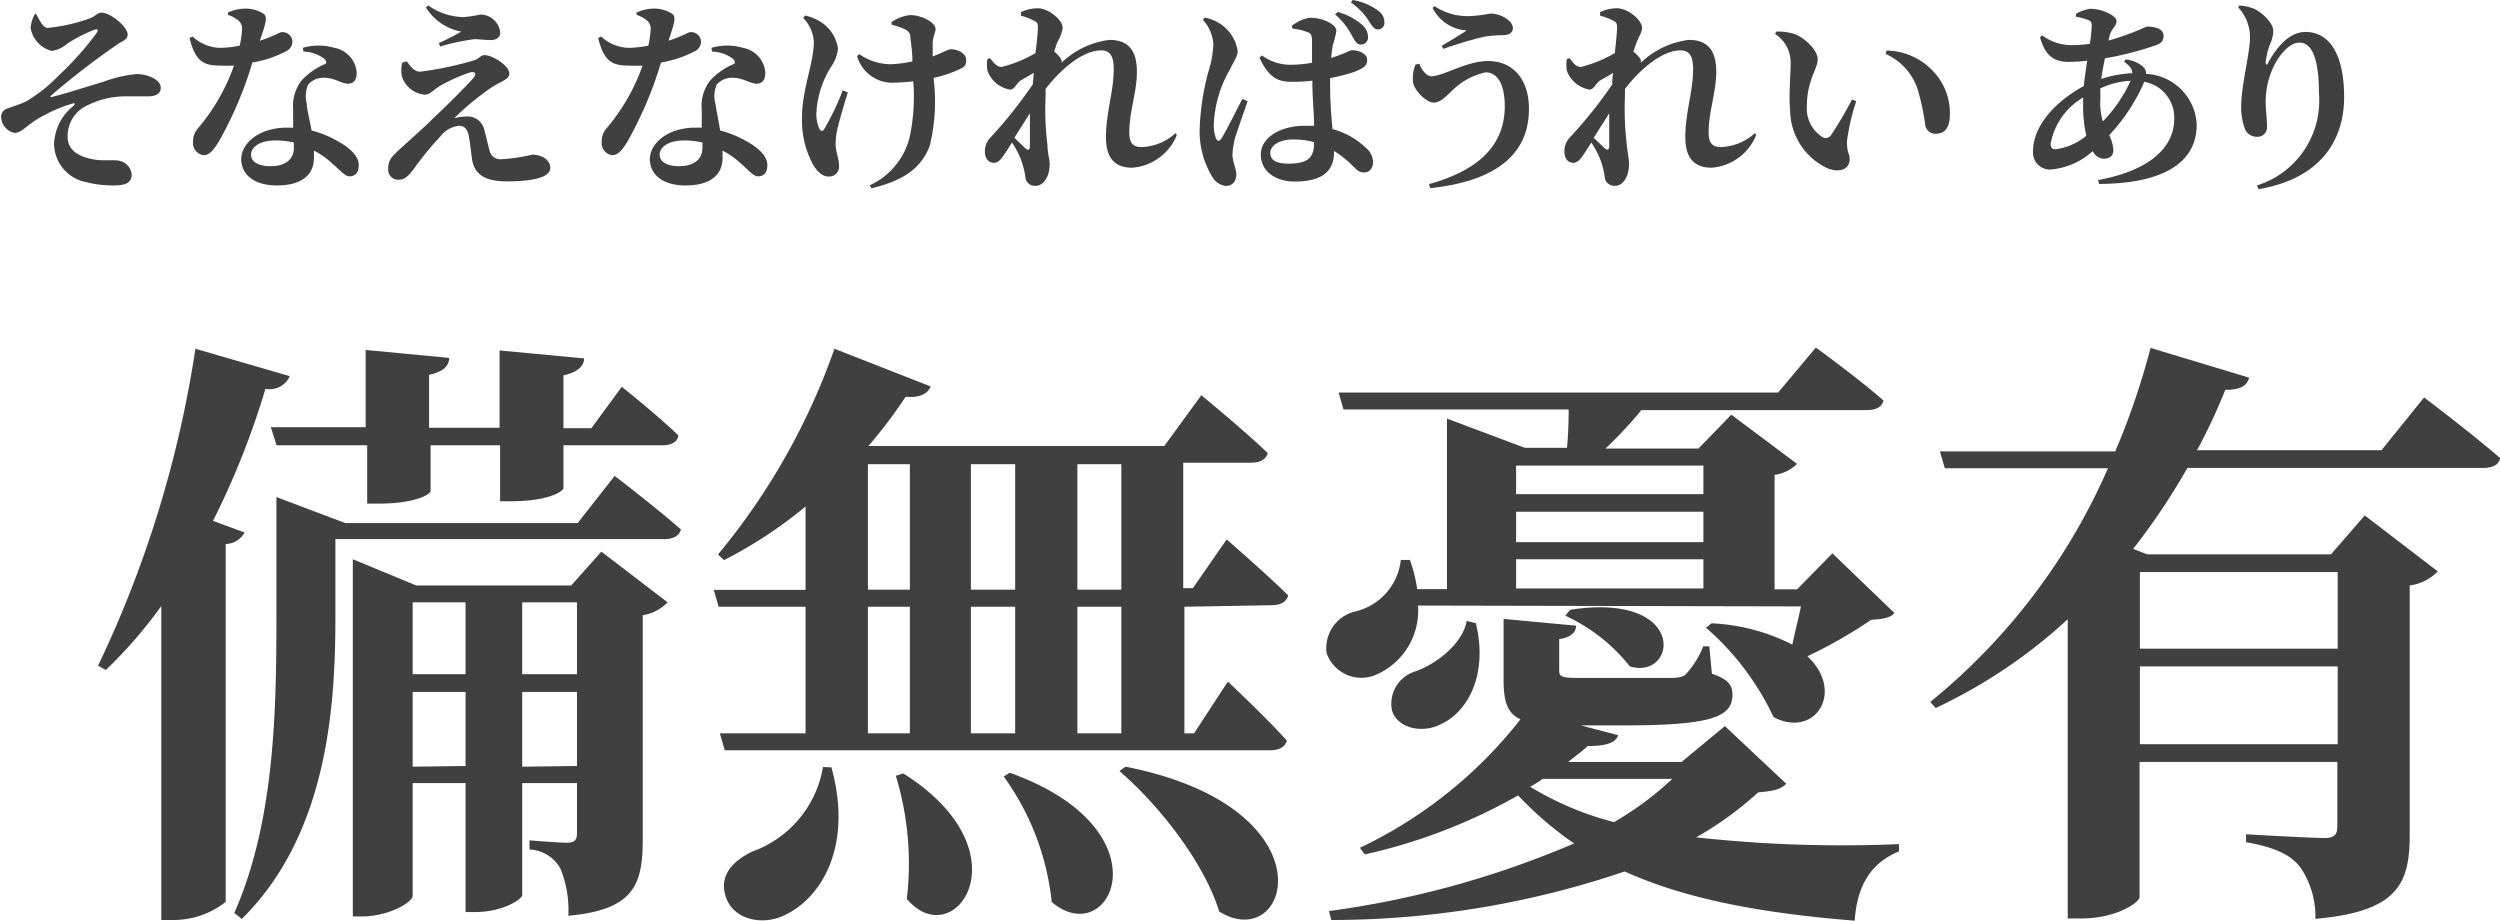 <svg viewBox="0 0 147.88 54.46" xmlns="http://www.w3.org/2000/svg"><g fill="#404040" transform="translate(152.47 -393.37)"><path d="m-138 424.87a1.33 1.33 0 0 1 -1.12.68v21.17a5 5 0 0 1 -3.16 1.07h-.65v-18.57a27 27 0 0 1 -3.28 3.78l-.46-.25a66.61 66.61 0 0 0 5.76-18.75l5.58 1.62a1.3 1.3 0 0 1 -1.44.75 47.43 47.43 0 0 1 -3.1 7.81zm21.89-3.35s2.44 1.87 3.92 3.17c-.11.39-.47.57-1 .57h-19.44v4.47c0 5-.32 12.85-5.54 18l-.44-.36c2.42-5.47 2.49-12.17 2.49-17.6v-7l4.07 1.54h13.75zm-20.34-2.88h5.61v-4.57l4.94.47c0 .46-.33.82-1.19 1v3.13h4.17v-4.57l5 .47c0 .43-.36.82-1.22 1v3.13h1.65l1.8-2.45s2.13 1.69 3.35 2.88c-.07.4-.43.58-.94.58h-5.86v2.52c0 .21-.9.79-3.1.79h-.65v-3.31h-4.11v2.7c0 .21-.94.75-3.06.75h-.69v-3.45h-5.36zm19.55 7.36 3.92 3a2.61 2.61 0 0 1 -1.47.76v13.24c0 2.7-.51 4.18-4.4 4.54a6.6 6.6 0 0 0 -.46-2.77 2.19 2.19 0 0 0 -1.84-1.15v-.54s1.73.14 2.23.14.58-.22.58-.61v-2.92h-3.24v6.63c0 .21-1.08 1-2.81 1h-.54v-7.63h-3.13v6.66c0 .4-1.44 1.23-3 1.23h-.54v-21.13l3.75 1.55h9.17zm-11.16 3v4.25h3.13v-4.25zm3.13 9.68v-4.38h-3.13v4.42zm6.59-9.68h-3.24v4.25h3.24zm0 9.68v-4.38h-3.24v4.42z"/><path d="m-82.41 429.26v7.49h.57l2-3.06s2.23 2.08 3.49 3.49c-.11.39-.47.57-1 .57h-32.25l-.29-1h5.07v-7.49h-5.14l-.29-1h5.43v-4.93a26.16 26.16 0 0 1 -4.82 3.17l-.36-.33a39.55 39.55 0 0 0 6.89-12.17l5.69 2.23c-.18.43-.62.68-1.48.61a28.78 28.78 0 0 1 -2.2 2.91h.11 17.39l2.19-3s2.45 2 3.93 3.42c-.11.4-.47.57-1 .57h-4v7.42h.57l2-2.88s2.31 2 3.64 3.31c-.11.4-.47.58-1 .58zm-20.88 9.5c1.29 4.68-.61 7.7-2.7 8.71-1.33.69-3.06.32-3.53-1s.43-2.19 1.55-2.73a6.44 6.44 0 0 0 4.18-5zm2.16-10.51h2.48v-7.42h-2.48zm0 8.5h2.48v-7.49h-2.48zm2.09 2.37c7.38 4.64 3 10.76.21 7.42a17.84 17.84 0 0 0 -.65-7.28zm4-18.29v7.42h2.62v-7.42zm0 8.43v7.49h2.62v-7.49zm2.3 9.82c9.47 3.39 5.94 10.62 2.48 7.64a15.36 15.36 0 0 0 -2.84-7.42zm4-18.25v7.42h2.6v-7.42zm2.6 8.43h-2.6v7.49h2.6zm.25 9.46c12.35 2.45 9.72 11.16 5.54 8.57-.9-2.91-3.53-6.26-5.9-8.31z"/><path d="m-68.59 429.19a4.14 4.14 0 0 1 -2.41 4.06 2.18 2.18 0 0 1 -3-1.25 2.23 2.23 0 0 1 1.65-2.45 3.52 3.52 0 0 0 2.74-3.06h.54a8.91 8.91 0 0 1 .43 1.73h1.76v-10.09l4.61 1.73h2.49c.07-.72.1-1.54.1-2.27h-13.32l-.29-1h26l2.23-2.66s2.49 1.8 4 3.13c-.08.4-.47.57-1 .57h-13.32a24.45 24.45 0 0 1 -2.12 2.27h5.5l1.94-2 3.89 2.91a2.37 2.37 0 0 1 -1.33.65v6.77h1.33l2.09-2.13 3.67 3.53c-.25.29-.65.36-1.37.4a28.13 28.13 0 0 1 -3.78 2.16c2.24 2.08.47 4.89-2 3.6a16 16 0 0 0 -4-5.29l.33-.26a11.68 11.68 0 0 1 4.78 1.26c.15-.72.36-1.54.51-2.26zm21.78 10.54c-.32.33-.72.43-1.66.51a20.14 20.14 0 0 1 -3.67 2.66 78.77 78.77 0 0 0 12 .4v.43c-1.65.68-2.48 2-2.62 4.1-5.91-.47-10.19-1.37-13.61-2.91a54 54 0 0 1 -17.35 2.87l-.14-.53a55.42 55.42 0 0 0 14.5-4 20.22 20.22 0 0 1 -3.31-2.84 32.76 32.76 0 0 1 -9.07 3.49l-.29-.39a26.54 26.54 0 0 0 9.5-7.6c-.79-.36-1-1.08-1-2.34v-3.6l4.29.4c0 .43-.4.72-1 .79v1.83c0 .37.07.47 1.08.47h5.61c.36 0 .69-.07.83-.25a5.33 5.33 0 0 0 1-1.62h.36l.15 1.62c.93.32 1.22.65 1.22 1.23 0 1.36-1.29 1.83-6.55 1.83h-2.41l2.2.58c-.15.43-.65.64-1.8.64-.36.33-.76.62-1.16.94h6.71l2.56-2.12zm-18.36-9.5c.76 3.17-.57 5.33-2.12 6-1 .5-2.48.28-2.84-.83a2 2 0 0 1 1.33-2.3c1.22-.4 2.84-1.62 3.09-3zm2.38-9.32v1.69h11.08v-1.69zm11.08 2.73h-11.08v1.8h11.08zm-11.08 4.54h11.08v-1.73h-11.08zm1.58 11.26a7.71 7.71 0 0 1 -.75.47 18.48 18.48 0 0 0 4.96 2.09 18.41 18.41 0 0 0 3.45-2.56zm1.62-10c7-1.08 6.34 4.18 3.53 3.35a10.43 10.43 0 0 0 -3.82-3z"/><path d="m-9.08 416.88s2.81 2.12 4.5 3.59c-.07.4-.47.58-1 .58h-17.5a39.64 39.64 0 0 1 -3.21 4.79l.83.32h10.87l2-2.3 4.32 3.31a2.82 2.82 0 0 1 -1.66.83v14.72c0 2.88-.65 4.57-5.58 5a5.15 5.15 0 0 0 -.9-3.06c-.54-.68-1.37-1.15-3.2-1.47v-.47s3.81.22 4.64.22c.61 0 .76-.22.76-.72v-3.78h-11.7v8c0 .29-1.33 1.26-3.46 1.26h-.79v-17.7a30.81 30.81 0 0 1 -7.81 5.25l-.32-.36a36.71 36.71 0 0 0 10.51-13.82h-9.65l-.29-1h10.37a43.5 43.5 0 0 0 2.09-6.12l5.83 1.76c-.11.43-.43.72-1.41.72a34.54 34.54 0 0 1 -1.67 3.57h10.91zm-16.81 10.33v4.53h11.7v-4.53zm11.7 10.18v-4.6h-11.7v4.6z"/><path d="m-68.51 397.14c.12.35.42.74.7.74.71 0 2.08-.9 3.36-.9 1.48 0 2.42 1.08 2.42 2.83 0 2.81-2.12 4.29-5.84 4.69l-.07-.24c2.85-.79 4.48-2.24 4.48-4.61 0-1.2-.38-2-1.13-2a4 4 0 0 0 -2.08 1.18c-.28.24-.59.61-1 .61s-1.07-.66-1.2-1.12a2.06 2.06 0 0 1 .13-1.13zm.78-3.3.11-.11a3.52 3.52 0 0 0 2.15.59 8.57 8.57 0 0 0 1.16-.15c.58 0 1.33.4 1.33.87 0 .23-.19.41-.59.41a7.5 7.5 0 0 0 -1.1.09 22.69 22.69 0 0 0 -2.42.72l-.1-.18c.48-.28 1.14-.68 1.48-.91a2.42 2.42 0 0 1 -2.02-1.33z"/><path d="m-48.59 401.36a3.08 3.08 0 0 1 -2.64 1.93c-1 0-1.55-.54-1.55-1.81 0-1.44.46-2.72.46-4 0-.73-.17-1.13-.76-1.13-1 0-2.29 1-3.27 2.28v.4a17.92 17.92 0 0 0 .11 2.92c.05.48.13.81.13 1.14 0 .71-.36 1.27-.81 1.27a.57.57 0 0 1 -.63-.56 5.49 5.49 0 0 0 -.26-1 5.41 5.41 0 0 0 -.53-1l-.37.58c-.22.33-.4.62-.7.62s-.52-.24-.52-.66a1.15 1.15 0 0 1 .34-.86 26.45 26.45 0 0 0 2.49-3.12c0-.23 0-.46.06-.68l-.8.46c-.24.18-.36.53-.61.53a1.74 1.74 0 0 1 -1.34-1.12 2.28 2.28 0 0 1 0-.69l.17-.05c.2.29.39.52.67.52a7.75 7.75 0 0 0 2-.82c.07-.66.13-1.21.13-1.47s0-.34-.25-.46a3.41 3.41 0 0 0 -.75-.28v-.21a2.26 2.26 0 0 1 1-.23c.66 0 1.48.71 1.48 1.15 0 .28-.16.46-.31.84-.06.15-.12.34-.2.57.22.18.44.42.44.53a.61.61 0 0 1 0 .13 5 5 0 0 1 2.83-1.35c1.18 0 1.63.69 1.63 1.89s-.45 2.34-.45 3.58c0 .63.21.87.74.87a3.16 3.16 0 0 0 2-.83zm-9.61.16.65.62c.17.14.26.11.27-.12 0-.42 0-1.16 0-1.95z"/><path d="m-46.55 397.08a2 2 0 0 0 -.92-1.7l.06-.14a3.06 3.06 0 0 1 1.13.16c.61.25 1.33.94 1.33 1.49s-.64 1.24-.64 2.76a2 2 0 0 0 .94 1.84.38.38 0 0 0 .48-.11 22.38 22.38 0 0 0 1.25-2.13l.25.11a12.75 12.75 0 0 0 -.55 2.36c0 .73.16.71.16 1.08 0 .55-.56.83-1.32.52a3.82 3.82 0 0 1 -2.2-3.42c-.09-.9.03-2.01.03-2.82zm5.62-.52.06-.2a3.86 3.86 0 0 1 2.68 1.15 3.6 3.6 0 0 1 1.06 2.6c0 .76-.25 1.17-.84 1.17a.61.61 0 0 1 -.61-.46 14.31 14.31 0 0 0 -.46-2.18 3.51 3.51 0 0 0 -1.89-2.08z"/><path d="m-150.34 394.18c.18.34.42.84.67.84a10 10 0 0 0 2.42-.53c.46-.15.5-.37.8-.37.5 0 1.53.81 1.53 1.3 0 .3-.31.38-.54.53a46.39 46.39 0 0 0 -4 3.08c-.05.06 0 .1 0 .09.79-.19 2.25-.66 3.07-.9a7.86 7.86 0 0 1 2-.47c.56 0 1.43.28 1.43.82 0 .3-.23.5-.77.5-.3 0-.73 0-1.2 0a5.08 5.08 0 0 0 -2.63.67 2 2 0 0 0 -.91 1.72c0 .76.59 1.16 1.49 1.33.65.13 1.25 0 1.61.1a.92.92 0 0 1 .69.8c0 .5-.38.65-1.06.65a6.41 6.41 0 0 1 -1.65-.2 2.33 2.33 0 0 1 -1.88-2.25 3 3 0 0 1 1.14-2.25c.13-.13.11-.2-.07-.14a9 9 0 0 0 -2 .88c-.76.46-1 .85-1.42.85a1 1 0 0 1 -.78-.89.51.51 0 0 1 .4-.56c.28-.11.78-.26 1.09-.42a9.24 9.24 0 0 0 1.92-1.53 18.3 18.3 0 0 0 2.22-2.49c.15-.23.08-.29-.17-.19a8.78 8.78 0 0 0 -1.55.8 1.72 1.72 0 0 1 -.93.43 1.69 1.69 0 0 1 -1.24-1.37 2.16 2.16 0 0 1 .25-.81z"/><path d="m-139 394.12a2.43 2.43 0 0 1 1-.24 2 2 0 0 1 1.13.31c.24.19.12.56-.23 1.59.88-.28 1.15-.51 1.31-.51a.59.59 0 0 1 .62.57.65.65 0 0 1 -.37.56 6.76 6.76 0 0 1 -2 .67 22.77 22.77 0 0 1 -2 4.7c-.3.47-.54.78-.88.78a.72.72 0 0 1 -.63-.8 1.14 1.14 0 0 1 .29-.79 11.79 11.79 0 0 0 2.13-3.71 8.39 8.39 0 0 1 -.84 0c-1 0-1.45-.29-1.79-1.63l.18-.09a2.46 2.46 0 0 0 1.66.67 6.32 6.32 0 0 0 1.13-.13 5.82 5.82 0 0 0 .14-1 .64.64 0 0 0 -.3-.55 2 2 0 0 0 -.53-.27zm4.44 2.08a3.32 3.32 0 0 1 1.87 0 1.61 1.61 0 0 1 1.32 1.46c0 .38-.13.66-.52.66s-.79-.36-1.45-.35a1.19 1.19 0 0 0 -.9.4 1.67 1.67 0 0 0 -.08 1.14c0 .34.17.93.28 1.58a6 6 0 0 1 1.51.61c.75.4 1.28.9 1.28 1.43s-.28.67-.55.67-.53-.34-1-.74a4.68 4.68 0 0 0 -1.1-.78v.43c0 1.07-.81 1.63-2.19 1.63s-2.11-.67-2.11-1.56 1-1.86 2.71-1.86h.36c0-.38 0-.75 0-1.08a2.45 2.45 0 0 1 .49-1.7 4 4 0 0 1 1.44-1c.06-.11 0-.22-.11-.31a2.17 2.17 0 0 0 -1.21-.41zm-.53 5.6a4.75 4.75 0 0 0 -1.1-.12c-1 0-1.43.45-1.43.83s.33.69 1.17.69 1.36-.39 1.36-1.07z"/><path d="m-128.4 397c.21.32.46.61.78.61a19.84 19.84 0 0 0 3.22-.68c.27-.09.37-.3.6-.3.42 0 1.46.59 1.46 1.11 0 .3-.51.47-.93.72a15.74 15.74 0 0 0 -2.33 1.9 3.4 3.4 0 0 1 .78-.1 1 1 0 0 1 1 .81c.11.39.23.92.3 1.17a.65.65 0 0 0 .69.55 10.48 10.48 0 0 0 1.83-.27c.59 0 1.08.31 1.08.78 0 .64-1.31.8-2.57.8s-1.92-.4-2.06-1.31c-.06-.48-.11-.95-.19-1.38s-.28-.6-.59-.6a1.6 1.6 0 0 0 -1.09.63 18.62 18.62 0 0 0 -1.63 2c-.27.35-.51.56-.83.56a.59.59 0 0 1 -.63-.61c0-.57.22-.75.62-1.13s1.49-1.33 2-1.85c.9-.84 1.94-1.89 2.41-2.41.24-.29.11-.44-.24-.33a10.16 10.16 0 0 0 -1.74.79c-.41.25-.56.51-.89.51a1.57 1.57 0 0 1 -1.32-1 1.62 1.62 0 0 1 0-.9zm1.11-3.17.15-.14a3.69 3.69 0 0 0 2.09.69 7.13 7.13 0 0 0 1-.15 1.19 1.19 0 0 1 1.17 1.07c0 .22-.17.44-.55.44s-.75-.06-1-.05a12.74 12.74 0 0 0 -2 .43l-.08-.2c.49-.23 1-.48 1.32-.68a3.15 3.15 0 0 1 -2.1-1.45z"/><path d="m-114.83 394.12a2.43 2.43 0 0 1 1-.24 2 2 0 0 1 1.13.31c.24.19.12.56-.23 1.59.88-.28 1.15-.51 1.31-.51a.59.59 0 0 1 .62.57.65.65 0 0 1 -.37.56 6.76 6.76 0 0 1 -2 .67 22.77 22.77 0 0 1 -2 4.7c-.3.47-.54.78-.88.78a.72.72 0 0 1 -.63-.8 1.14 1.14 0 0 1 .29-.79 11.79 11.79 0 0 0 2.13-3.71 8.39 8.39 0 0 1 -.84 0c-1 0-1.45-.29-1.79-1.63l.18-.09a2.46 2.46 0 0 0 1.66.67 6.32 6.32 0 0 0 1.13-.13 5.82 5.82 0 0 0 .14-1 .64.64 0 0 0 -.3-.55 2 2 0 0 0 -.53-.27zm4.44 2.08a3.32 3.32 0 0 1 1.87 0 1.61 1.61 0 0 1 1.32 1.46c0 .38-.13.66-.52.66s-.79-.36-1.45-.35a1.19 1.19 0 0 0 -.9.4 1.67 1.67 0 0 0 -.08 1.14c.05.34.17.93.28 1.58a6 6 0 0 1 1.51.61c.75.4 1.28.9 1.28 1.43s-.28.67-.55.67-.53-.34-1-.74a4.68 4.68 0 0 0 -1.1-.78v.43c0 1.07-.81 1.63-2.19 1.63s-2.11-.67-2.11-1.56 1-1.86 2.71-1.86h.36c0-.38 0-.75 0-1.08a2.45 2.45 0 0 1 .49-1.7 4 4 0 0 1 1.44-1c.06-.11 0-.22-.11-.31a2.17 2.17 0 0 0 -1.21-.41zm-.53 5.6a4.75 4.75 0 0 0 -1.1-.12c-1 0-1.43.45-1.43.83s.33.69 1.16.69 1.37-.39 1.37-1.07z"/><path d="m-102.32 398.84c-.24.77-.52 1.73-.64 2.26a4 4 0 0 0 -.08.81c0 .43.2.83.2 1.27a.58.58 0 0 1 -.64.63c-.33 0-.64-.27-.9-.71a5.49 5.49 0 0 1 -.65-2.79c0-1.68.7-3.19.7-4.47a2.22 2.22 0 0 0 -.63-1.41l.11-.14a2.74 2.74 0 0 1 .95.39 2.25 2.25 0 0 1 1 1.57 2.33 2.33 0 0 1 -.41 1.07 5.7 5.7 0 0 0 -.87 2.72 2.22 2.22 0 0 0 .17.94c.1.17.22.18.31 0a15.2 15.2 0 0 0 1.08-2.27zm2.57-4.15a2.35 2.35 0 0 1 1.13-.43c.58 0 1.49.4 1.49.83 0 .2-.14.39-.17.81v.81l.45-.18a3.21 3.21 0 0 1 .6-.25c.45 0 .93.25.93.63s-.12.43-.51.61a7.62 7.62 0 0 1 -1.42.46 11.06 11.06 0 0 1 -.22 4c-.55 1.5-1.82 2.13-3.45 2.53l-.1-.18a4.25 4.25 0 0 0 2.39-3 11.49 11.49 0 0 0 .18-3.15 11.32 11.32 0 0 1 -1.13.08 2.16 2.16 0 0 1 -2.19-1.57l.12-.12a3.33 3.33 0 0 0 1.82.6 7 7 0 0 0 1.33-.17c0-.53-.07-1-.12-1.39a.49.49 0 0 0 -.25-.47 3.59 3.59 0 0 0 -.84-.3z"/><path d="m-82.86 401.36a3.09 3.09 0 0 1 -2.64 1.93c-1 0-1.55-.54-1.55-1.81 0-1.44.46-2.72.46-4 0-.73-.17-1.13-.76-1.13-1 0-2.29 1-3.27 2.28v.4a16.86 16.86 0 0 0 .11 2.92c0 .48.13.81.13 1.14 0 .71-.36 1.27-.82 1.27a.56.56 0 0 1 -.62-.56 5.49 5.49 0 0 0 -.26-1 5.41 5.41 0 0 0 -.53-1l-.37.58c-.22.33-.4.62-.7.62s-.53-.24-.53-.66a1.15 1.15 0 0 1 .35-.86 26.55 26.55 0 0 0 2.48-3.12l.06-.68-.79.46c-.24.18-.36.53-.61.53a1.72 1.72 0 0 1 -1.34-1.12 2 2 0 0 1 0-.69l.16-.05c.21.29.4.52.68.52a7.58 7.58 0 0 0 2-.82c.08-.66.14-1.21.14-1.47s0-.34-.26-.46a3.5 3.5 0 0 0 -.74-.28v-.21a2.26 2.26 0 0 1 1-.23c.66 0 1.47.71 1.47 1.15a2.3 2.3 0 0 1 -.31.84c-.06.15-.12.34-.19.57.22.18.43.42.43.53a.59.59 0 0 1 0 .13 5 5 0 0 1 2.83-1.35c1.18 0 1.63.69 1.63 1.89s-.45 2.34-.45 3.58c0 .63.21.87.74.87a3.12 3.12 0 0 0 2-.83zm-9.61.16.65.62c.16.14.26.11.27-.12 0-.42 0-1.16 0-1.95z"/><path d="m-78.67 399.36c-.23.66-.63 1.79-.76 2.22a6.11 6.11 0 0 0 -.14.91c0 .43.23.84.23 1.21s-.22.67-.62.67a1.08 1.08 0 0 1 -.8-.54 5.15 5.15 0 0 1 -.74-3 14.54 14.54 0 0 1 .52-3.26 5.86 5.86 0 0 0 .28-1.6 2.34 2.34 0 0 0 -.62-1.43l.12-.13a2.56 2.56 0 0 1 .94.39 2.34 2.34 0 0 1 1 1.58c0 .33-.2.57-.47 1.12a7 7 0 0 0 -.94 3.22 2.16 2.16 0 0 0 .13.84c.08.18.21.19.32 0 .28-.43.92-1.74 1.24-2.34zm2.61-4.46a2.3 2.3 0 0 1 1.08-.48c.81 0 1.56.42 1.56.76a5.24 5.24 0 0 1 -.2.82 7.38 7.38 0 0 0 -.11.8c.83-.27 1.14-.46 1.21-.46.43 0 .92.2.92.57s-.2.48-.75.71a11.79 11.79 0 0 1 -1.44.37v.48c0 1 .08 1.86.14 2.54a4.47 4.47 0 0 1 2 1.13 1.12 1.12 0 0 1 .4.79c0 .4-.21.64-.54.64s-.45-.19-.85-.57a6.23 6.23 0 0 0 -.92-.7v.07c0 1.14-.72 1.74-2.33 1.74-1.08 0-2-.57-2-1.6s1.21-1.7 2.59-1.7h.56c0-.7-.09-1.59-.1-2.38v-.29a8.79 8.79 0 0 1 -1.13.07c-.78 0-1.39-.1-2-1.43l.15-.13a2.81 2.81 0 0 0 1.62.55 6.81 6.81 0 0 0 1.34-.12v-1.2c0-.51-.09-.55-.3-.62a3.48 3.48 0 0 0 -.86-.2zm1.32 6.88a4.63 4.63 0 0 0 -1.26-.16c-.67 0-1.33.29-1.33.8s.53.63 1.09.63c1.21 0 1.5-.42 1.5-1.25zm1.4-7.7a3.6 3.6 0 0 1 1.49.8.93.93 0 0 1 .3.68.41.41 0 0 1 -.45.44c-.23 0-.32-.22-.5-.52a4.24 4.24 0 0 0 -1-1.26zm.88-.71a3.5 3.5 0 0 1 1.51.63.82.82 0 0 1 .37.68.38.38 0 0 1 -.39.43c-.21 0-.33-.19-.52-.48a3.78 3.78 0 0 0 -1.07-1.11z"/><path d="m-26.75 396.89a1.79 1.79 0 0 1 1.07.45.52.52 0 0 1 .15.4 3.15 3.15 0 0 1 3 3c0 2.48-2.38 3.5-5.78 3.51l-.05-.23c3.15-.58 4.5-2 4.5-3.62a2.15 2.15 0 0 0 -1.77-2.19 11 11 0 0 1 -2.08 3.16 2.21 2.21 0 0 1 .25.87c0 .37-.24.52-.57.52a.76.76 0 0 1 -.65-.45 4.23 4.23 0 0 1 -2.53 1.09 1 1 0 0 1 -1-1.09c0-1.56 1.42-3 3-3.85.05-.49.13-1 .2-1.5a8.63 8.63 0 0 1 -1.12.07c-1 0-1.4-.54-1.67-1.45l.13-.12a2.87 2.87 0 0 0 1.74.58 7.62 7.62 0 0 0 1.08-.08 9.5 9.5 0 0 0 .11-1.06c0-.22-.05-.29-.25-.36a3.72 3.72 0 0 0 -.68-.18v-.17a2.29 2.29 0 0 1 .85-.3c.7 0 1.55.41 1.55.72s-.31.45-.42.9l-.06.26a15.57 15.57 0 0 0 2.26-.83c.63 0 1 .2 1 .54s-.16.45-.47.57a19 19 0 0 1 -3 .77c-.08.4-.16.82-.22 1.22a6.89 6.89 0 0 1 1.84-.34c0-.25-.16-.45-.48-.67zm-2.31 4.51a8.08 8.08 0 0 1 -.19-1.8c0-.15 0-.3 0-.46a4 4 0 0 0 -1.92 2.73c0 .22.08.33.29.33a3.59 3.59 0 0 0 1.82-.8zm1-.87a8.6 8.6 0 0 0 1.62-2.38 4.63 4.63 0 0 0 -1.79.45q0 .33 0 .63a3.86 3.86 0 0 0 .14 1.3z"/><path d="m-20.08 393.8.07-.1a2.56 2.56 0 0 1 .87.19c.6.28 1.14.9 1.14 1.31a2 2 0 0 1 -.21.82 4.77 4.77 0 0 0 -.24 1c0 .23.07.24.18 0 .62-1.11 1.36-1.76 2.18-1.76 1.37 0 2.28 1.26 2.28 3.85s-1.42 4.83-5.06 5.45l-.1-.22a5.25 5.25 0 0 0 3.67-5.45c0-2.11-.44-3-1.15-3-.46 0-1 .44-1.45 1.26a4.79 4.79 0 0 0 -.55 2.21c0 .56.08 1 .08 1.51a.56.56 0 0 1 -.6.59.75.75 0 0 1 -.73-.52 3.7 3.7 0 0 1 -.2-1.3c0-1.17.52-3.17.52-4a2.59 2.59 0 0 0 -.7-1.84z"/></g></svg>